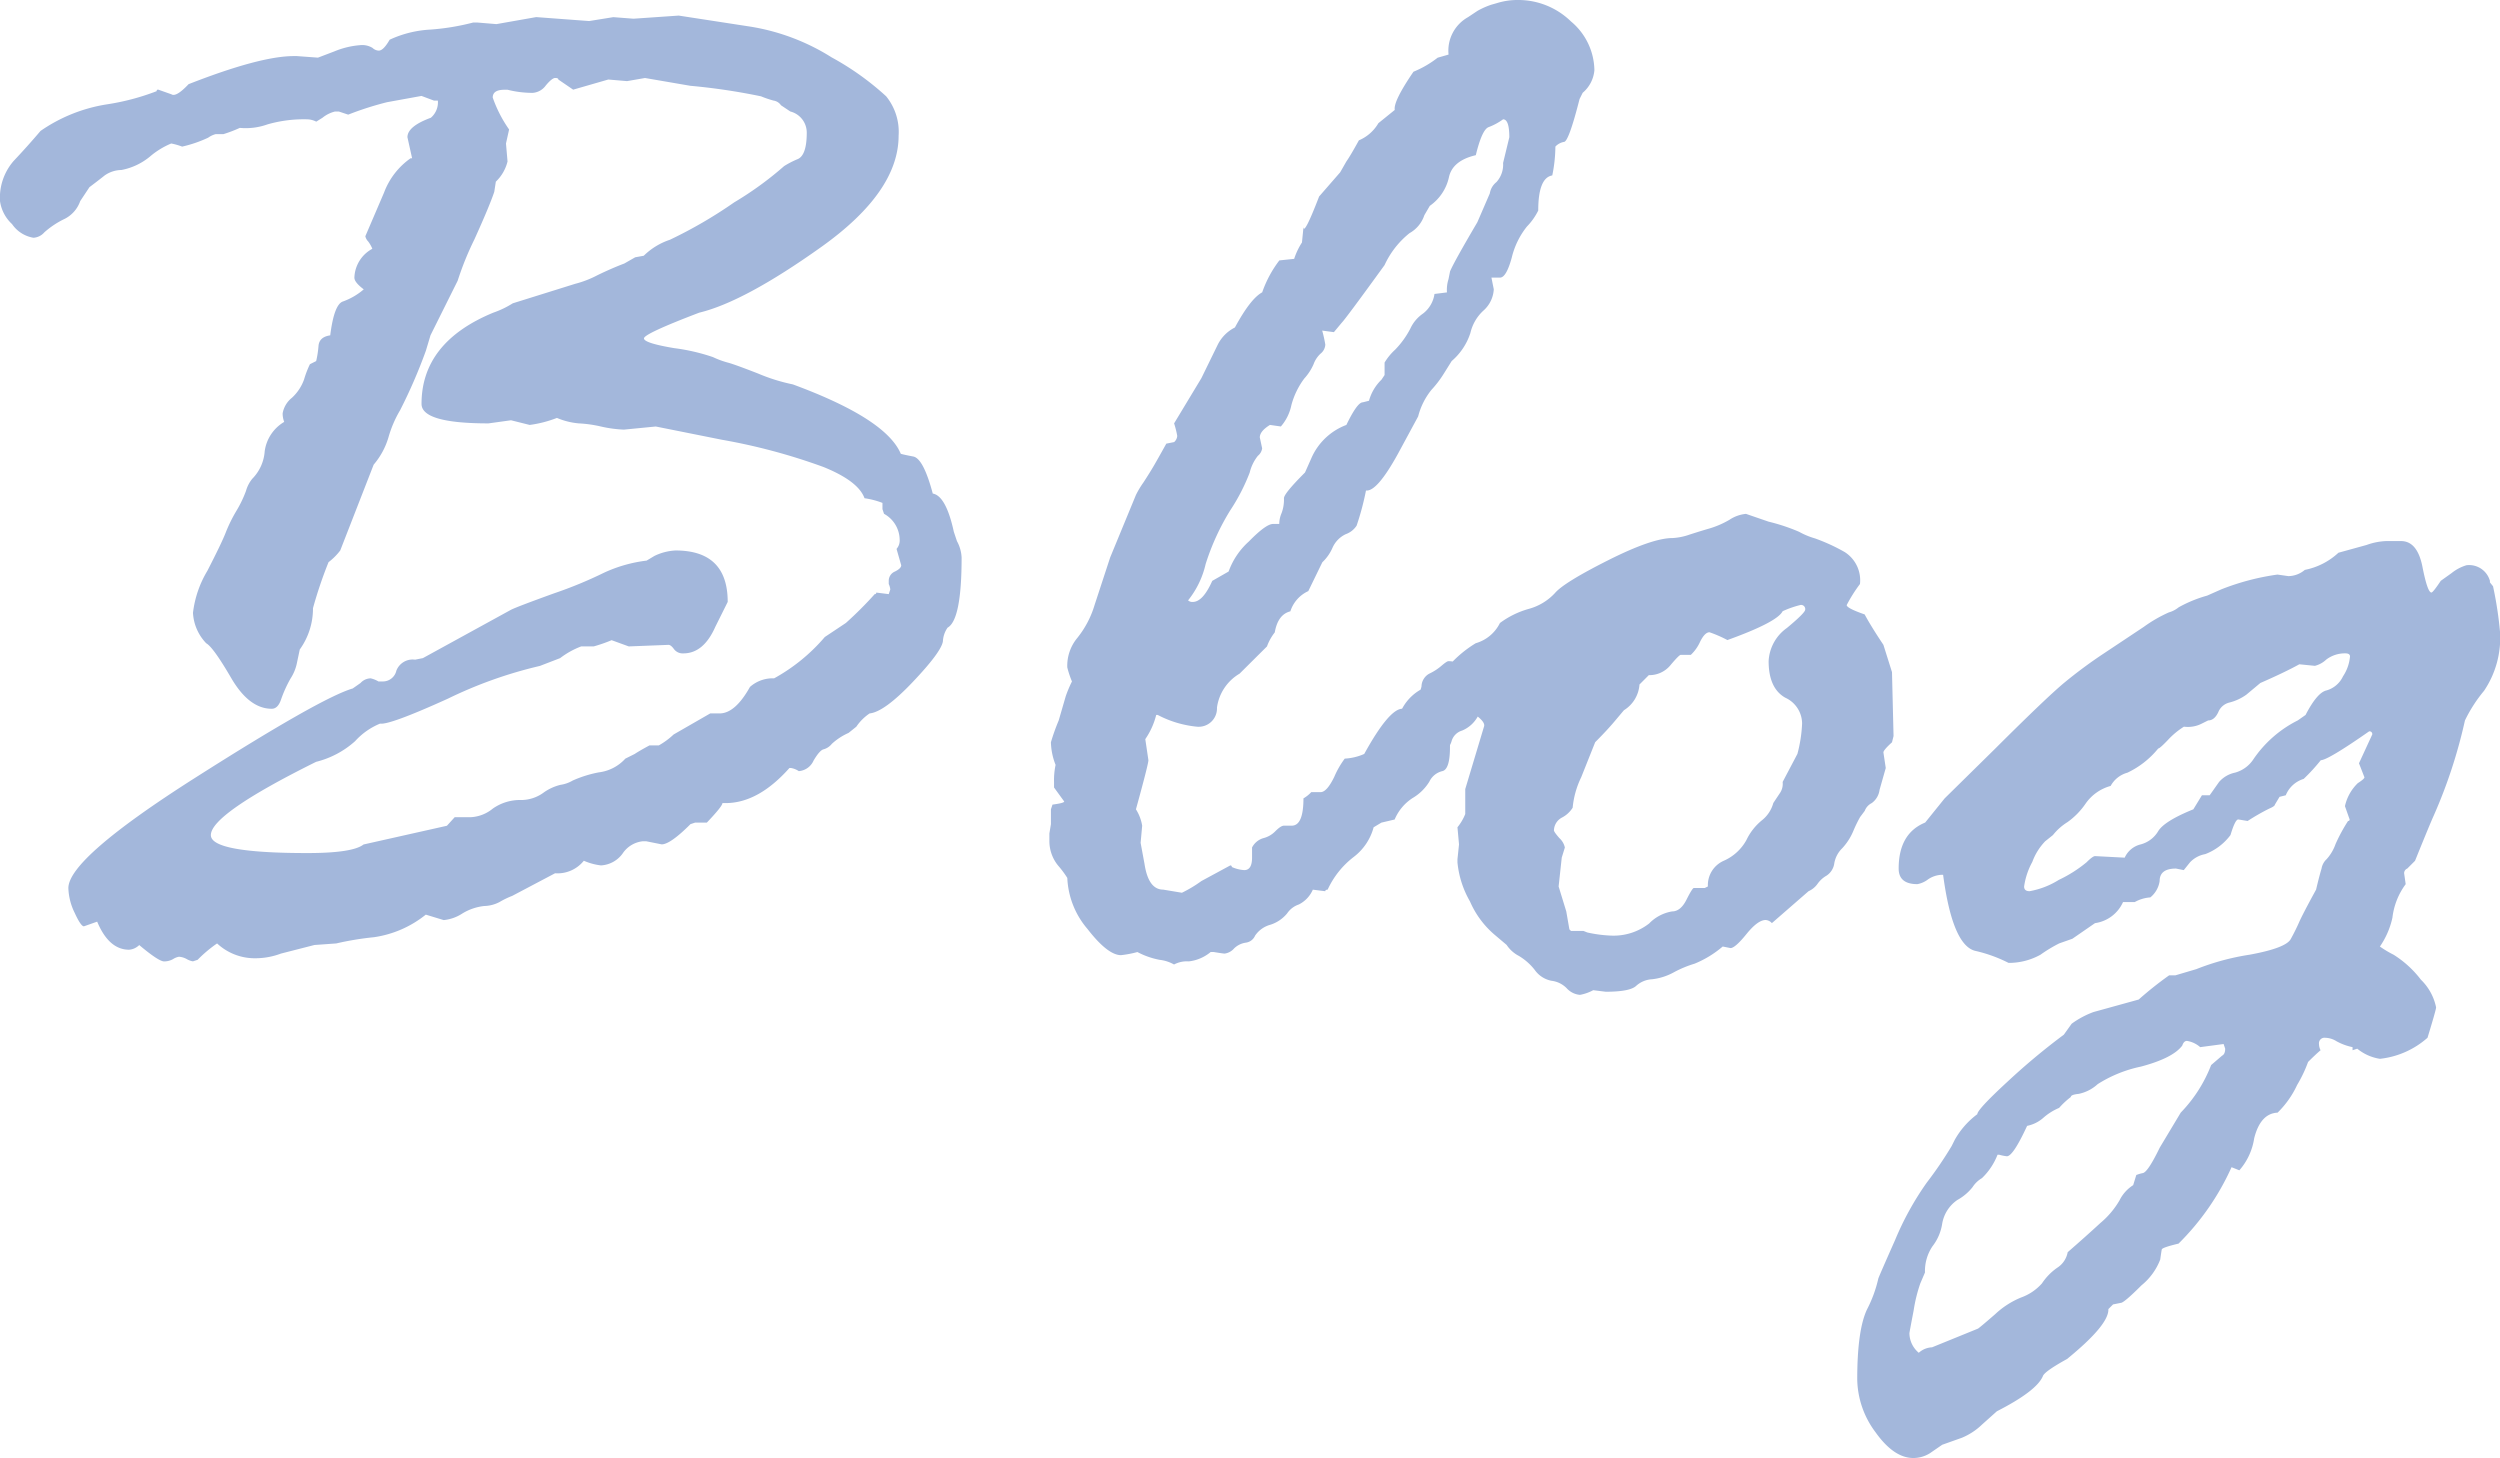 <svg xmlns="http://www.w3.org/2000/svg" width="234.84" height="136.963" viewBox="0 0 234.84 136.963">
  <path id="txt_blog" d="M81.815-21.753h-.293q0,.293-1.463,1.831h-1.1l-.438.146q-1.9,1.9-2.707,1.9l-1.463-.293h-.293a2.6,2.6,0,0,0-1.9,1.135,2.691,2.691,0,0,1-2.047,1.135,5.688,5.688,0,0,1-1.61-.439A3.161,3.161,0,0,1,65.8-15.161l-4.024,2.124a8.009,8.009,0,0,0-1.207.586,3.257,3.257,0,0,1-1.427.366,4.977,4.977,0,0,0-2.048.7,3.889,3.889,0,0,1-1.755.623l-1.682-.513A10.039,10.039,0,0,1,48.79-9.155a28.3,28.3,0,0,0-3.547.586l-2.048.146-3.145.806a6.858,6.858,0,0,1-2.56.439,5.174,5.174,0,0,1-3.438-1.392,12.231,12.231,0,0,0-1.829,1.538l-.439.146A1.76,1.76,0,0,1,31.2-7.1a1.72,1.72,0,0,0-.731-.22,1.5,1.5,0,0,0-.549.22,1.732,1.732,0,0,1-.842.22q-.512,0-2.34-1.538a1.515,1.515,0,0,1-.951.439q-1.9,0-3-2.637l-1.244.439q-.292,0-.877-1.282a5.642,5.642,0,0,1-.585-2.307q0-2.783,11.854-10.327T46.793-32.52l.732-.513a1.33,1.33,0,0,1,.952-.439,2.57,2.57,0,0,1,.732.293h.439A1.3,1.3,0,0,0,50.894-34.2a1.642,1.642,0,0,1,1.758-1.025l.732-.146,8.276-4.541q.586-.293,4.028-1.538A39.767,39.767,0,0,0,70.413-43.4,13.263,13.263,0,0,1,74.4-44.531l.732-.439a5.14,5.14,0,0,1,1.978-.513q4.907,0,4.907,4.834L80.85-38.306q-1.1,2.49-3,2.49a1.016,1.016,0,0,1-.879-.4q-.293-.4-.513-.4l-3.735.146-1.611-.586a14.109,14.109,0,0,1-1.685.586H68.253a7.7,7.7,0,0,0-1.978,1.1l-1.9.732a40.867,40.867,0,0,0-8.643,3.076q-5.493,2.49-6.372,2.344a6.47,6.47,0,0,0-2.344,1.648,8.578,8.578,0,0,1-3.662,1.941q-9.888,4.907-9.888,6.885,0,1.685,9.074,1.685,4.245,0,5.27-.806l7.83-1.758.732-.806H57.9a3.537,3.537,0,0,0,2.05-.806,4.451,4.451,0,0,1,2.708-.806,3.591,3.591,0,0,0,2.012-.659,4.559,4.559,0,0,1,1.647-.769,3.12,3.12,0,0,0,1.134-.4,11.061,11.061,0,0,1,2.451-.769A4.027,4.027,0,0,0,72.4-25.928l.878-.439q.439-.293,1.39-.806h.879a7.015,7.015,0,0,0,1.39-1.025l3.439-1.978h.879q1.464,0,2.854-2.49a3.223,3.223,0,0,1,2.268-.806,17.094,17.094,0,0,0,4.761-3.882l1.978-1.318a34.951,34.951,0,0,0,2.71-2.71.129.129,0,0,0,.146-.146l1.172.146.146-.439a1.679,1.679,0,0,0-.146-.513v-.293a.938.938,0,0,1,.586-.879q.586-.293.586-.586l-.439-1.538a1.194,1.194,0,0,0,.293-.879A2.813,2.813,0,0,0,96.7-48.926l-.146-.439v-.586a7.691,7.691,0,0,0-1.685-.439Q94.283-52,91.024-53.32a55.948,55.948,0,0,0-9.549-2.563l-6.214-1.245-3,.293a11.728,11.728,0,0,1-2.156-.293,11.674,11.674,0,0,0-2.084-.293,6.738,6.738,0,0,1-2.046-.513,11.032,11.032,0,0,1-2.559.659l-1.754-.439-2.119.293q-6.287,0-6.287-1.831,0-5.786,6.739-8.569a8.883,8.883,0,0,0,1.831-.879l5.861-1.831a9.6,9.6,0,0,0,2.087-.806q1.355-.659,2.527-1.1l1.025-.586.806-.146a6.331,6.331,0,0,1,2.454-1.5,42.542,42.542,0,0,0,6.044-3.516,31.533,31.533,0,0,0,4.688-3.406,8.575,8.575,0,0,1,1.282-.659q.842-.366.842-2.49A2.045,2.045,0,0,0,87.9-86.719l-.88-.586a1.019,1.019,0,0,0-.7-.439,9.6,9.6,0,0,1-1.174-.4,58.466,58.466,0,0,0-6.641-.989l-4.256-.732-1.688.293L70.8-89.722l-3.3.952-1.394-.952q0-.146-.294-.146t-.88.7a1.653,1.653,0,0,1-1.247.7,9.668,9.668,0,0,1-2.348-.293h-.293q-1.1,0-1.1.732a12.177,12.177,0,0,0,1.538,3l-.293,1.318.146,1.685a3.915,3.915,0,0,1-1.1,1.9l-.146.952q-.439,1.318-1.865,4.468a28.221,28.221,0,0,0-1.572,3.882L54.1-65.7l-.439,1.465a48.734,48.734,0,0,1-2.412,5.566,10.7,10.7,0,0,0-1.1,2.563,6.99,6.99,0,0,1-1.39,2.563L45.62-45.483a5.786,5.786,0,0,1-1.1,1.1,40.447,40.447,0,0,0-1.461,4.321,6.579,6.579,0,0,1-1.242,3.882l-.293,1.392a4.254,4.254,0,0,1-.584,1.355,11.908,11.908,0,0,0-.877,1.941q-.293.879-.879.879-2.124,0-3.809-2.893t-2.344-3.259a4.471,4.471,0,0,1-1.245-2.856,9.926,9.926,0,0,1,1.355-3.955q1.355-2.637,1.721-3.589a13.845,13.845,0,0,1,.989-2.014,11.014,11.014,0,0,0,.916-1.9,3.155,3.155,0,0,1,.586-1.135,4.086,4.086,0,0,0,1.172-2.6,3.792,3.792,0,0,1,1.831-2.747,2.15,2.15,0,0,1-.146-.806,2.4,2.4,0,0,1,.879-1.465,4.284,4.284,0,0,0,1.135-1.721,9.243,9.243,0,0,1,.549-1.428l.586-.293a9.323,9.323,0,0,0,.22-1.428q.073-.842,1.1-.989.366-2.93,1.208-3.186a6.161,6.161,0,0,0,1.941-1.135q-.879-.659-.879-1.1a3.192,3.192,0,0,1,1.685-2.71,2.863,2.863,0,0,0-.4-.7A1,1,0,0,1,47.977-75l1.758-4.1a6.879,6.879,0,0,1,2.49-3.223h.146L51.932-84.3q0-1.025,2.2-1.831a1.905,1.905,0,0,0,.659-1.611h-.366l-1.172-.439-3.223.586a29.46,29.46,0,0,0-3.662,1.172l-.879-.293h-.366a3.02,3.02,0,0,0-1.172.586l-.586.366a1.95,1.95,0,0,0-.879-.22,12.36,12.36,0,0,0-3.7.476,6.067,6.067,0,0,1-2.6.33,13.215,13.215,0,0,1-1.536.586h-.731a2.124,2.124,0,0,0-.7.33,11.789,11.789,0,0,1-2.451.842,6.1,6.1,0,0,0-1.024-.293,7.472,7.472,0,0,0-1.975,1.208,5.927,5.927,0,0,1-2.707,1.282,2.8,2.8,0,0,0-1.573.513q-.549.439-1.427,1.1L21.193-78.3a2.956,2.956,0,0,1-1.573,1.721,8.209,8.209,0,0,0-1.792,1.208,1.474,1.474,0,0,1-1.024.513,3.034,3.034,0,0,1-2.012-1.282A3.634,3.634,0,0,1,13.659-78.3a5.272,5.272,0,0,1,1.281-3.772q1.281-1.355,2.526-2.82a15.01,15.01,0,0,1,6.186-2.49,22.31,22.31,0,0,0,4.721-1.245.129.129,0,0,1,.146-.146l1.245.439q.439.293,1.61-.952,6.735-2.637,9.883-2.637h.293l1.976.146,1.538-.586a7.908,7.908,0,0,1,2.416-.586,1.875,1.875,0,0,1,1.171.256.9.9,0,0,0,.586.256q.439,0,1.025-1.025a10.367,10.367,0,0,1,3.843-.952,22.15,22.15,0,0,0,3.991-.659h.438l1.758.146,3.733-.659L69-95.215l2.269-.366,1.9.146,4.246-.293L84.085-94.7a20.345,20.345,0,0,1,7.688,2.893A26.058,26.058,0,0,1,96.9-88.147a5.3,5.3,0,0,1,1.171,3.7q0,5.273-7.241,10.437T79.344-67.822q-5.193,1.978-5.193,2.417t2.84.916a18.448,18.448,0,0,1,3.642.842,8.324,8.324,0,0,0,1.384.513q.582.146,2.84,1.025a17.208,17.208,0,0,0,3.278,1.025q8.749,3.223,10.141,6.519.22.073,1.172.256t1.831,3.479q1.245.22,1.978,3.589l.293.879a3.541,3.541,0,0,1,.439,1.538q0,5.859-1.318,6.592a2.443,2.443,0,0,0-.439,1.282q-.146.989-2.82,3.809t-4.065,2.966A4.6,4.6,0,0,0,94.1-28.931l-.731.586A5.758,5.758,0,0,0,91.8-27.319a1.512,1.512,0,0,1-.768.513q-.366.073-.951,1.062a1.657,1.657,0,0,1-1.389.989,1.8,1.8,0,0,0-.731-.293h-.146Q84.887-21.753,81.815-21.753Zm30.856-1.465v-.513a6.953,6.953,0,0,1,.146-1.611,6.116,6.116,0,0,1-.439-2.124,19.494,19.494,0,0,1,.732-2.051l.659-2.271a11.82,11.82,0,0,1,.586-1.392,8.771,8.771,0,0,1-.439-1.318,4.1,4.1,0,0,1,.952-2.783,9.049,9.049,0,0,0,1.611-3.076l1.464-4.468,2.415-5.859a8.411,8.411,0,0,1,.7-1.172q.622-.952,1.025-1.648t1.135-2.014l.732-.146a.844.844,0,0,0,.293-.586,8.778,8.778,0,0,0-.293-1.172l2.563-4.248,1.538-3.149a3.628,3.628,0,0,1,1.611-1.611q1.465-2.71,2.563-3.3a10.726,10.726,0,0,1,1.611-3l1.392-.146a6.49,6.49,0,0,1,.732-1.538l.146-1.465q0,.439.366-.256t1.1-2.6l1.978-2.271.586-1.025q.366-.513,1.172-1.978a3.849,3.849,0,0,0,1.831-1.611l1.538-1.245q-.146-.806,1.758-3.589a9.522,9.522,0,0,0,2.271-1.318l1.025-.293a3.6,3.6,0,0,1,1.831-3.516l.879-.586a7.318,7.318,0,0,1,1.318-.586l.513-.146a6.492,6.492,0,0,1,2.051-.293,7.089,7.089,0,0,1,4.907,2.014,6.077,6.077,0,0,1,2.2,4.578,3.113,3.113,0,0,1-1.1,2.124l-.293.586q-1.025,4.028-1.465,4.028a1.467,1.467,0,0,0-.806.439,13.869,13.869,0,0,1-.293,2.71q-1.318.22-1.318,3.3a5.918,5.918,0,0,1-1.062,1.5,7.465,7.465,0,0,0-1.428,2.93q-.513,1.868-1.1,1.868h-.806l.22,1.1a2.878,2.878,0,0,1-.989,2.014,4.113,4.113,0,0,0-1.208,2.087,5.822,5.822,0,0,1-1.758,2.637l-.732,1.172a9.9,9.9,0,0,1-1.172,1.538,6.549,6.549,0,0,0-1.245,2.49l-1.9,3.516q-1.978,3.589-3,3.442a25.609,25.609,0,0,1-.879,3.3,2.03,2.03,0,0,1-1.025.806,2.551,2.551,0,0,0-1.245,1.282,4.107,4.107,0,0,1-.952,1.355l-1.318,2.71a3.133,3.133,0,0,0-1.685,1.9q-1.172.293-1.465,1.978a4.75,4.75,0,0,0-.732,1.318L130.1-33.911a4.385,4.385,0,0,0-2.124,3.186,1.721,1.721,0,0,1-1.9,1.794,9.949,9.949,0,0,1-3.662-1.1h-.146a7,7,0,0,1-1.025,2.271l.293,1.978q0,.366-1.172,4.614a4.1,4.1,0,0,1,.586,1.538l-.146,1.611.366,1.978q.366,2.417,1.758,2.417l1.757.293a12.193,12.193,0,0,0,1.83-1.1l2.708-1.465a.129.129,0,0,1,.146.146,3.375,3.375,0,0,0,1.171.293q.732,0,.732-1.172v-.952a1.733,1.733,0,0,1,1.061-.879,2.361,2.361,0,0,0,1.135-.659q.513-.513.8-.513H135q1.1,0,1.1-2.563a3.142,3.142,0,0,0,.732-.586h.878q.586,0,1.281-1.428a8.323,8.323,0,0,1,.988-1.721,5.194,5.194,0,0,0,1.83-.439q2.343-4.248,3.587-4.248h.439a3.812,3.812,0,0,0,1.354-2.087,1.4,1.4,0,0,1,.732-1.208,5.024,5.024,0,0,0,1.135-.732q.513-.439.659-.439,1.1,0,1.1.806l-.22,2.051.513,2.2a2.747,2.747,0,0,1-.622,1.135,3.071,3.071,0,0,0-.622,1.868q0,2.124-.732,2.271a1.817,1.817,0,0,0-1.208.989,4.53,4.53,0,0,1-1.574,1.538,4.439,4.439,0,0,0-1.683,2.014l-1.245.293-.731.439a5.166,5.166,0,0,1-1.867,2.783,8.166,8.166,0,0,0-2.452,3.076q-.22,0-.22.146l-1.171-.146a2.8,2.8,0,0,1-1.318,1.392,2.166,2.166,0,0,0-1.1.842,3.348,3.348,0,0,1-1.574,1.062A2.54,2.54,0,0,0,131.556-9.3a1.1,1.1,0,0,1-.878.659,1.961,1.961,0,0,0-1.1.549,1.431,1.431,0,0,1-.878.476q-.146,0-1.025-.146h-.292a3.894,3.894,0,0,1-2.05.879,2.561,2.561,0,0,0-1.39.293,3.508,3.508,0,0,0-1.354-.439,7.405,7.405,0,0,1-2.087-.732,10.058,10.058,0,0,1-1.537.293q-1.244,0-3.147-2.454a7.877,7.877,0,0,1-1.9-4.8,9.059,9.059,0,0,0-.842-1.135,3.637,3.637,0,0,1-.842-2.307V-18.9l.146-.879v-1.392l.146-.439q1.1-.146,1.1-.293Zm14.862-19.409,1.538-.879a6.922,6.922,0,0,1,1.9-2.82q1.611-1.648,2.271-1.648h.586a2.585,2.585,0,0,1,.22-1.025,3.606,3.606,0,0,0,.22-1.392q0-.439,1.978-2.417l.586-1.318a5.81,5.81,0,0,1,3.3-3.149q1.025-2.124,1.538-2.124l.586-.146a4.363,4.363,0,0,1,1.172-1.978l.293-.439v-1.172a5.4,5.4,0,0,1,.989-1.208,8.253,8.253,0,0,0,1.428-1.978,3.481,3.481,0,0,1,1.208-1.428,2.818,2.818,0,0,0,1.062-1.831l1.172-.146a3.335,3.335,0,0,1,.146-1.245l.146-.732q.366-.879,2.563-4.614l1.172-2.71a1.7,1.7,0,0,1,.623-1.062,2.429,2.429,0,0,0,.623-1.794l.586-2.417q0-1.685-.586-1.685a5.764,5.764,0,0,1-1.355.732q-.623.22-1.208,2.637-2.2.513-2.527,2.087a4.437,4.437,0,0,1-1.794,2.673l-.513.879a3,3,0,0,1-1.392,1.685,8.231,8.231,0,0,0-2.344,3q-3.662,5.054-4.028,5.42l-.732.879-1.1-.146a12.131,12.131,0,0,1,.293,1.318,1.153,1.153,0,0,1-.439.842,2.518,2.518,0,0,0-.659.989,4.811,4.811,0,0,1-.879,1.355,7.353,7.353,0,0,0-1.208,2.49,4.4,4.4,0,0,1-.989,2.014l-1.025-.146Q132-56.689,132-56.1l.22,1.025a1.1,1.1,0,0,1-.4.7,4.042,4.042,0,0,0-.769,1.575,18.208,18.208,0,0,1-1.831,3.552A22.515,22.515,0,0,0,126.91-44.2a8.445,8.445,0,0,1-1.648,3.406.6.6,0,0,0,.439.146Q126.654-40.649,127.533-42.627Zm56.015,29.15-3.446,3a.844.844,0,0,0-.586-.293q-.732,0-1.8,1.318t-1.5,1.318l-.732-.146a9.741,9.741,0,0,1-2.638,1.611,10.352,10.352,0,0,0-1.943.806,5.536,5.536,0,0,1-2.053.659,2.4,2.4,0,0,0-1.5.623q-.587.549-2.858.549l-1.173-.146a4.121,4.121,0,0,1-1.245.439,1.891,1.891,0,0,1-1.247-.623,2.4,2.4,0,0,0-1.429-.7,2.513,2.513,0,0,1-1.576-1.025,5.406,5.406,0,0,0-1.5-1.318,3.064,3.064,0,0,1-1.136-1.025L154.158-9.3a8.6,8.6,0,0,1-2.419-3.223,9.025,9.025,0,0,1-1.172-3.662v-.293l.146-1.392-.146-1.611a4.8,4.8,0,0,0,.732-1.245v-2.344l1.758-5.859q.146-.366-.586-.952A2.986,2.986,0,0,1,151-28.564a1.451,1.451,0,0,0-.994,1.025q-.258.806-.849.806l-.886-.293a7.626,7.626,0,0,0-.664,1.5,1.818,1.818,0,0,1-1.771,1.355q-1.329,0-1.329-1.025l.148-1.318-.443-1.831a5.822,5.822,0,0,1,1.174-2.307,4.452,4.452,0,0,1,2.165-1.978,2.859,2.859,0,0,0,1.687-1.392,10.882,10.882,0,0,1,3.044-2.747,3.659,3.659,0,0,0,2.275-1.9,8.293,8.293,0,0,1,2.677-1.318,5.219,5.219,0,0,0,2.495-1.5q.844-.989,4.99-3.076t6.052-2.087a5.682,5.682,0,0,0,1.615-.33q1.028-.33,1.908-.586a8.422,8.422,0,0,0,1.834-.806,3.357,3.357,0,0,1,1.541-.549l2.127.732a17.819,17.819,0,0,1,2.862.952,7.155,7.155,0,0,0,1.5.623,17.523,17.523,0,0,1,2.788,1.282,3.14,3.14,0,0,1,1.431,3,14.022,14.022,0,0,0-1.247,1.978q0,.293,1.688.879.587,1.1,1.761,2.856l.806,2.563.146,6.006-.146.586q-.806.732-.806.952l.22,1.465L190.218-23a1.816,1.816,0,0,1-.733,1.245,1.352,1.352,0,0,0-.66.732l-.439.586a12.5,12.5,0,0,0-.624,1.282A5.483,5.483,0,0,1,186.7-17.5a2.577,2.577,0,0,0-.733,1.392,1.648,1.648,0,0,1-.733,1.172,2.616,2.616,0,0,0-.843.769A2.049,2.049,0,0,1,183.548-13.477Zm-22.76,1.9.293,1.685.146.146h1.17l.365.146a12.283,12.283,0,0,0,2.193.293,5.442,5.442,0,0,0,3.617-1.135,3.891,3.891,0,0,1,2.156-1.135q.8,0,1.352-1.1t.695-1.1H173.8l.292-.146a2.5,2.5,0,0,1,1.5-2.417,4.483,4.483,0,0,0,2.119-1.941,5.375,5.375,0,0,1,1.425-1.831,3.1,3.1,0,0,0,1.1-1.648l.585-.879a1.559,1.559,0,0,0,.293-1.1l1.388-2.637a13.134,13.134,0,0,0,.439-2.856,2.682,2.682,0,0,0-1.572-2.417q-1.572-.879-1.572-3.442a4.06,4.06,0,0,1,1.718-3.113q1.718-1.428,1.718-1.721a.388.388,0,0,0-.439-.439,9.37,9.37,0,0,0-1.681.586q-.512,1.025-5.189,2.71a11.774,11.774,0,0,0-1.681-.732q-.438,0-.877.879a3.88,3.88,0,0,1-.878,1.245h-.95q-.145,0-.949.952a2.561,2.561,0,0,1-2.047.952l-.877.879a3.082,3.082,0,0,1-1.461,2.417l-.8.952q-.73.879-1.9,2.051l-1.316,3.3a8.3,8.3,0,0,0-.8,2.856,2.6,2.6,0,0,1-.989.916,1.4,1.4,0,0,0-.769,1.208q0,.146.513.732a1.684,1.684,0,0,1,.513.879l-.293.952-.293,2.71Zm35.315,50.1-1.172.806a2.945,2.945,0,0,1-1.538.439q-1.831,0-3.552-2.417a8.487,8.487,0,0,1-1.721-4.98q0-4.614.916-6.555a12.042,12.042,0,0,0,1.062-2.893q0-.073,1.575-3.625a27.793,27.793,0,0,1,2.966-5.383,36.127,36.127,0,0,0,2.344-3.442l.293-.586A7.669,7.669,0,0,1,199.4,7.471q0-.439,2.82-3.04A62.919,62.919,0,0,1,207.529,0l.732-1.025a8.348,8.348,0,0,1,2.051-1.1L214.561-3.3a32.741,32.741,0,0,1,2.856-2.271H218l1.978-.586a22.96,22.96,0,0,1,5.006-1.355q3.394-.623,3.857-1.465t.783-1.575q.32-.732,1.6-3.076.293-1.245.513-1.978a1.549,1.549,0,0,1,.476-.879,4.181,4.181,0,0,0,.842-1.428,15.672,15.672,0,0,1,1.172-2.161.129.129,0,0,0,.146-.146l-.439-1.245a4.271,4.271,0,0,1,1.208-2.161q.623-.4.623-.549l-.513-1.318L236.5-28.2a.259.259,0,0,0-.293-.293q-3.882,2.71-4.541,2.71a17.637,17.637,0,0,1-1.609,1.758,2.648,2.648,0,0,0-1.682,1.538l-.585.146-.439.732q0,.146-.512.366a20.29,20.29,0,0,0-2.047,1.172l-.878-.146q-.293,0-.731,1.465a5.3,5.3,0,0,1-2.378,1.794,2.591,2.591,0,0,0-1.425.769l-.586.732-.731-.146q-1.536,0-1.536,1.172a2.412,2.412,0,0,1-.877,1.538,3.441,3.441,0,0,0-1.463.439h-1.1a3.4,3.4,0,0,1-2.632,1.978l-2.122,1.465-1.243.439a13.448,13.448,0,0,0-1.756,1.062,6.133,6.133,0,0,1-3,.769,13.449,13.449,0,0,0-3.147-1.135q-2.124-.549-3-7.141h-.146a2.444,2.444,0,0,0-1.282.439,2.337,2.337,0,0,1-.989.439q-1.758,0-1.758-1.465,0-3.3,2.49-4.321l1.831-2.271,4.688-4.614q4.919-4.907,6.607-6.3a44.633,44.633,0,0,1,3.671-2.71l3.743-2.49a13.066,13.066,0,0,1,2.349-1.355,2.55,2.55,0,0,0,.918-.476,12.142,12.142,0,0,1,2.679-1.1l1.322-.586a22.93,22.93,0,0,1,5.285-1.392l1.028.146a2.436,2.436,0,0,0,1.542-.586,6.457,6.457,0,0,0,3.157-1.611L235.968-46a6.05,6.05,0,0,1,1.836-.366H239.2q1.538,0,2.014,2.417t.842,2.417q.146,0,.879-1.1l1.025-.732a4.065,4.065,0,0,1,1.392-.732,2.028,2.028,0,0,1,2.2,1.465v.146l.293.366a35.385,35.385,0,0,1,.659,4.321A8.9,8.9,0,0,1,247-32.3a13.574,13.574,0,0,0-1.794,2.783,47.5,47.5,0,0,1-2.93,8.936q-.366.806-1.758,4.248l-.732.732a.469.469,0,0,0-.293.439l.146,1.025a6.558,6.558,0,0,0-1.245,3.149,7.67,7.67,0,0,1-1.175,2.71,9.76,9.76,0,0,0,1.284.769,9.721,9.721,0,0,1,2.565,2.344,5.018,5.018,0,0,1,1.428,2.6q0,.22-.806,2.856a8.05,8.05,0,0,1-4.471,1.978,4.415,4.415,0,0,1-2.129-.952l-.441.146V1.172a5.279,5.279,0,0,1-1.5-.549,2.073,2.073,0,0,0-1.064-.33.519.519,0,0,0-.588.586,1.292,1.292,0,0,0,.148.586q-.441.366-1.175,1.1a12.56,12.56,0,0,1-1.028,2.161,8.816,8.816,0,0,1-1.836,2.6q-1.611.073-2.2,2.417a5.875,5.875,0,0,1-1.392,3l-.732-.293a23.845,23.845,0,0,1-4.98,7.178q-1.538.366-1.575.549t-.146.952a5.8,5.8,0,0,1-1.758,2.417q-1.648,1.648-1.941,1.648l-.732.146-.439.439q.073,1.465-3.882,4.688-2.124,1.172-2.271,1.611-.586,1.392-4.321,3.3l-1.392,1.245a6.063,6.063,0,0,1-1.9,1.245Zm25.124-61.011.879-1.245a2.707,2.707,0,0,1,1.5-.879,3.025,3.025,0,0,0,1.721-1.245,10.982,10.982,0,0,1,4.175-3.662l.732-.513q1.1-2.124,1.978-2.307a2.451,2.451,0,0,0,1.538-1.318,4,4,0,0,0,.659-1.868q0-.293-.439-.293a2.878,2.878,0,0,0-1.794.586,2.424,2.424,0,0,1-1.062.586l-1.465-.146q-1.318.732-3.662,1.758l-1.318,1.1a4.687,4.687,0,0,1-1.575.732,1.513,1.513,0,0,0-1.062.916q-.366.769-.952.769l-.586.293a2.857,2.857,0,0,1-1.685.293,7.358,7.358,0,0,0-1.5,1.245q-.769.806-.916.806a8.313,8.313,0,0,1-2.893,2.271,2.563,2.563,0,0,0-1.575,1.245,4.219,4.219,0,0,0-2.344,1.648,6.9,6.9,0,0,1-1.721,1.758,5.3,5.3,0,0,0-1.355,1.208l-.732.586a5.551,5.551,0,0,0-1.208,1.941,6.733,6.733,0,0,0-.769,2.307q0,.439.513.439a7.694,7.694,0,0,0,2.747-1.062,12.386,12.386,0,0,0,2.6-1.648q.586-.586.806-.586l2.783.146a2.215,2.215,0,0,1,1.5-1.245,2.725,2.725,0,0,0,1.648-1.245q.586-.952,3.3-2.051l.806-1.318ZM222.536.879l-2.2.293a2.468,2.468,0,0,0-1.245-.586q-.293,0-.439.439Q217.775,2.2,214.772,3a12.187,12.187,0,0,0-4.065,1.648,3.765,3.765,0,0,1-1.794.916q-.732.073-.732.293a7.808,7.808,0,0,0-1.1,1.025,5.36,5.36,0,0,0-1.465.916,3.276,3.276,0,0,1-1.538.769q-1.318,2.856-1.9,2.856a4.4,4.4,0,0,1-.732-.146H201.3a6.087,6.087,0,0,1-1.465,2.2,2.62,2.62,0,0,0-.879.842,4.711,4.711,0,0,1-1.428,1.208,3.375,3.375,0,0,0-1.428,2.234,4.572,4.572,0,0,1-.916,2.124,4.165,4.165,0,0,0-.7,2.454l-.439,1.025a14.118,14.118,0,0,0-.623,2.527q-.4,2.087-.4,2.161a2.431,2.431,0,0,0,.879,1.831,1.981,1.981,0,0,1,1.245-.513l4.321-1.758q.22-.146,1.611-1.355a7.948,7.948,0,0,1,2.454-1.575,4.752,4.752,0,0,0,1.941-1.318A5.441,5.441,0,0,1,206.9,21.9a2.2,2.2,0,0,0,.989-1.465q1.685-1.465,3.076-2.747a8.007,8.007,0,0,0,1.794-2.124,3.566,3.566,0,0,1,1.282-1.428l.293-.952a3.417,3.417,0,0,1,.623-.183q.476-.11,1.575-2.38l1.978-3.3a13.272,13.272,0,0,0,2.856-4.468l1.025-.879q.293-.146.293-.659Z" transform="translate(-13.659 97.192)" fill="#a3b7db"/>
</svg>
